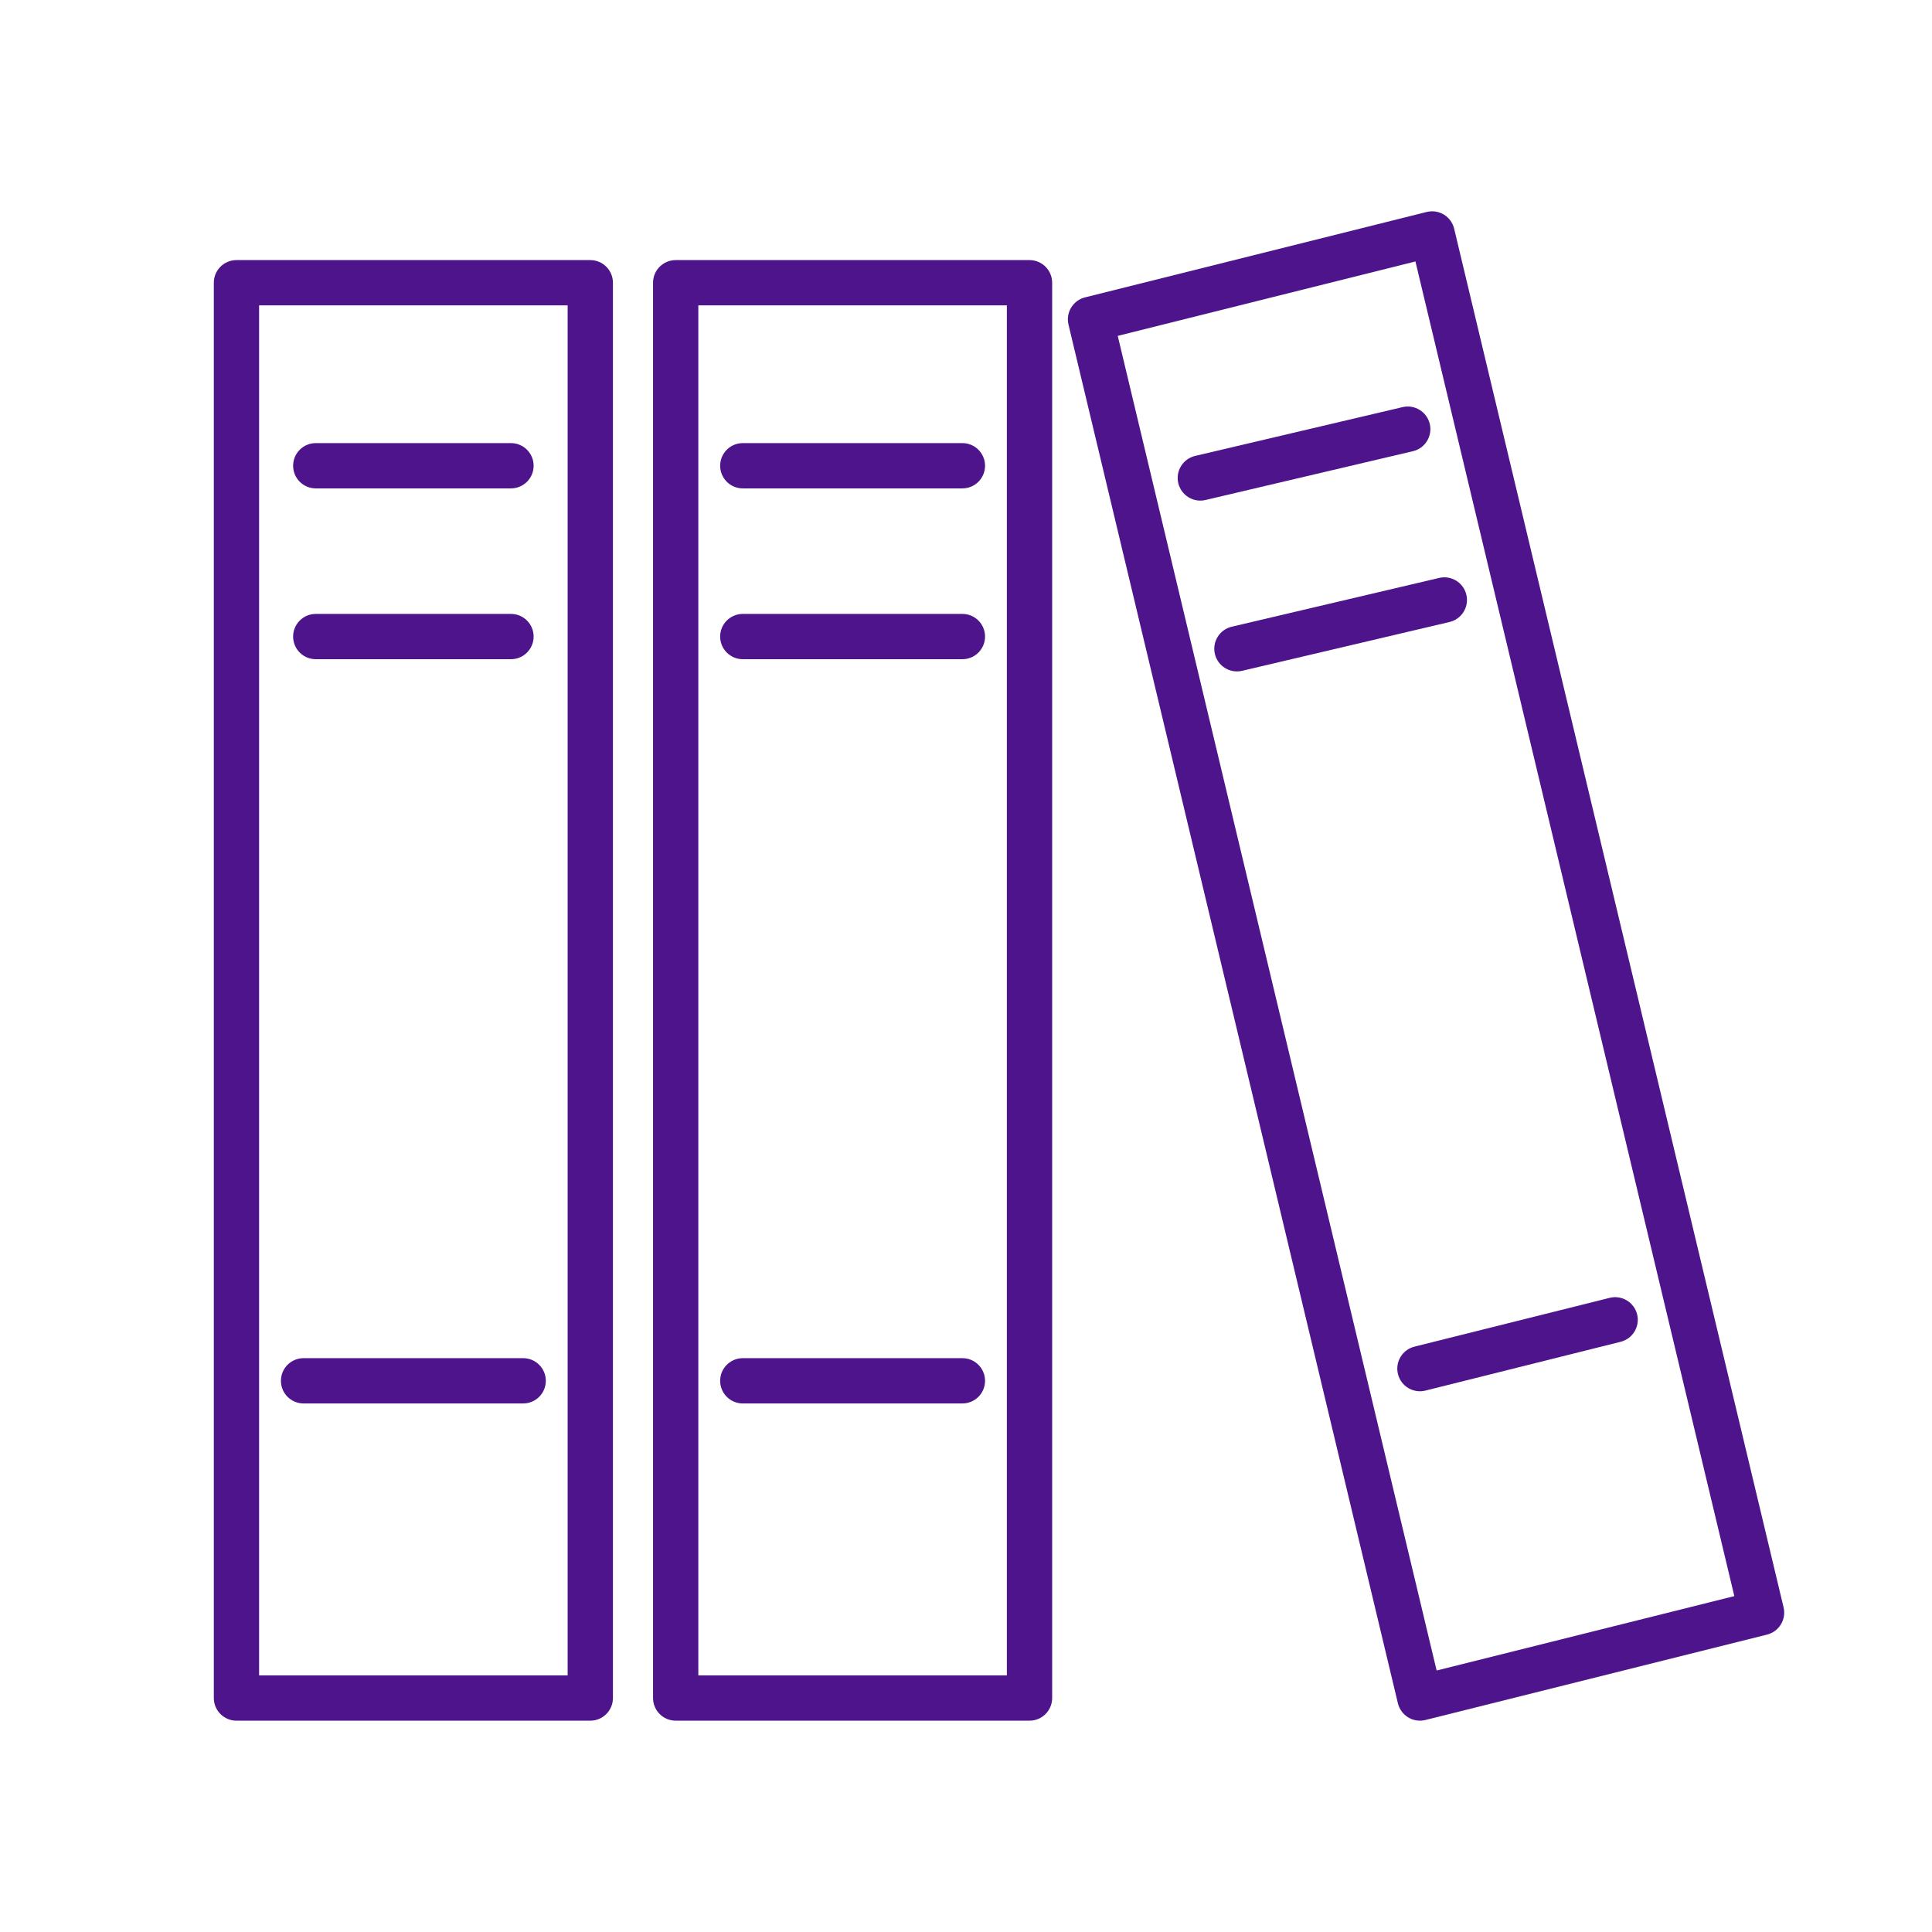 <svg width="128" height="128" viewBox="0 0 128 128" fill="none" xmlns="http://www.w3.org/2000/svg">
<path d="M108.463 87.078C108.663 87.881 108.175 88.696 107.371 88.897L94.438 92.13C93.634 92.331 92.82 91.842 92.619 91.039C92.418 90.235 92.906 89.421 93.71 89.219L106.644 85.986C107.447 85.785 108.262 86.274 108.463 87.078Z" fill="#4D148C"/>
<path d="M94.727 28.089C94.916 28.895 94.416 29.703 93.61 29.893L79.868 33.126C79.062 33.316 78.254 32.816 78.064 32.01C77.875 31.203 78.375 30.396 79.181 30.206L92.923 26.973C93.729 26.783 94.537 27.283 94.727 28.089Z" fill="#4D148C"/>
<path d="M96.034 41.209C96.841 41.019 97.341 40.212 97.151 39.406C96.961 38.599 96.153 38.099 95.347 38.289L81.605 41.522C80.799 41.712 80.299 42.52 80.489 43.326C80.679 44.132 81.486 44.632 82.293 44.443L96.034 41.209Z" fill="#4D148C"/>
<path fill-rule="evenodd" clip-rule="evenodd" d="M96.341 15.15C96.249 14.761 96.003 14.425 95.661 14.217C95.319 14.009 94.907 13.947 94.519 14.044L71.885 19.702C71.088 19.902 70.599 20.706 70.79 21.506L92.615 112.848C92.708 113.237 92.953 113.573 93.296 113.781C93.638 113.989 94.049 114.051 94.438 113.954L117.071 108.296C117.869 108.096 118.358 107.292 118.167 106.492L96.341 15.15ZM95.181 110.676L74.053 22.253L93.776 17.322L114.904 105.746L95.181 110.676Z" fill="#4D148C"/>
<path d="M49.212 89.982C48.384 89.982 47.712 90.654 47.712 91.482C47.712 92.311 48.384 92.982 49.212 92.982H63.762C64.591 92.982 65.262 92.311 65.262 91.482C65.262 90.654 64.591 89.982 63.762 89.982H49.212Z" fill="#4D148C"/>
<path d="M47.712 30.857C47.712 30.029 48.384 29.357 49.212 29.357H63.762C64.591 29.357 65.262 30.029 65.262 30.857C65.262 31.686 64.591 32.357 63.762 32.357H49.212C48.384 32.357 47.712 31.686 47.712 30.857Z" fill="#4D148C"/>
<path d="M49.212 40.674C48.384 40.674 47.712 41.345 47.712 42.174C47.712 43.002 48.384 43.674 49.212 43.674H63.762C64.591 43.674 65.262 43.002 65.262 42.174C65.262 41.345 64.591 40.674 63.762 40.674H49.212Z" fill="#4D148C"/>
<path fill-rule="evenodd" clip-rule="evenodd" d="M44.766 17.232C43.938 17.232 43.266 17.904 43.266 18.732V112.499C43.266 113.328 43.938 113.999 44.766 113.999H68.208C69.037 113.999 69.708 113.328 69.708 112.499V18.732C69.708 17.904 69.037 17.232 68.208 17.232H44.766ZM46.266 110.999V20.232H66.708V110.999H46.266Z" fill="#4D148C"/>
<path d="M18.612 91.482C18.612 90.654 19.283 89.982 20.112 89.982H34.662C35.49 89.982 36.162 90.654 36.162 91.482C36.162 92.311 35.49 92.982 34.662 92.982H20.112C19.283 92.982 18.612 92.311 18.612 91.482Z" fill="#4D148C"/>
<path d="M19.42 30.857C19.42 30.029 20.092 29.357 20.92 29.357H33.854C34.682 29.357 35.354 30.029 35.354 30.857C35.354 31.686 34.682 32.357 33.854 32.357H20.92C20.092 32.357 19.42 31.686 19.42 30.857Z" fill="#4D148C"/>
<path d="M20.92 40.674C20.092 40.674 19.42 41.345 19.42 42.174C19.42 43.002 20.092 43.674 20.92 43.674H33.854C34.682 43.674 35.354 43.002 35.354 42.174C35.354 41.345 34.682 40.674 33.854 40.674H20.92Z" fill="#4D148C"/>
<path fill-rule="evenodd" clip-rule="evenodd" d="M15.666 17.232C14.838 17.232 14.166 17.904 14.166 18.732V112.499C14.166 113.328 14.838 113.999 15.666 113.999H39.108C39.936 113.999 40.608 113.328 40.608 112.499V18.732C40.608 17.904 39.936 17.232 39.108 17.232H15.666ZM17.166 110.999V20.232H37.608V110.999H17.166Z" fill="#4D148C"/>
</svg>

